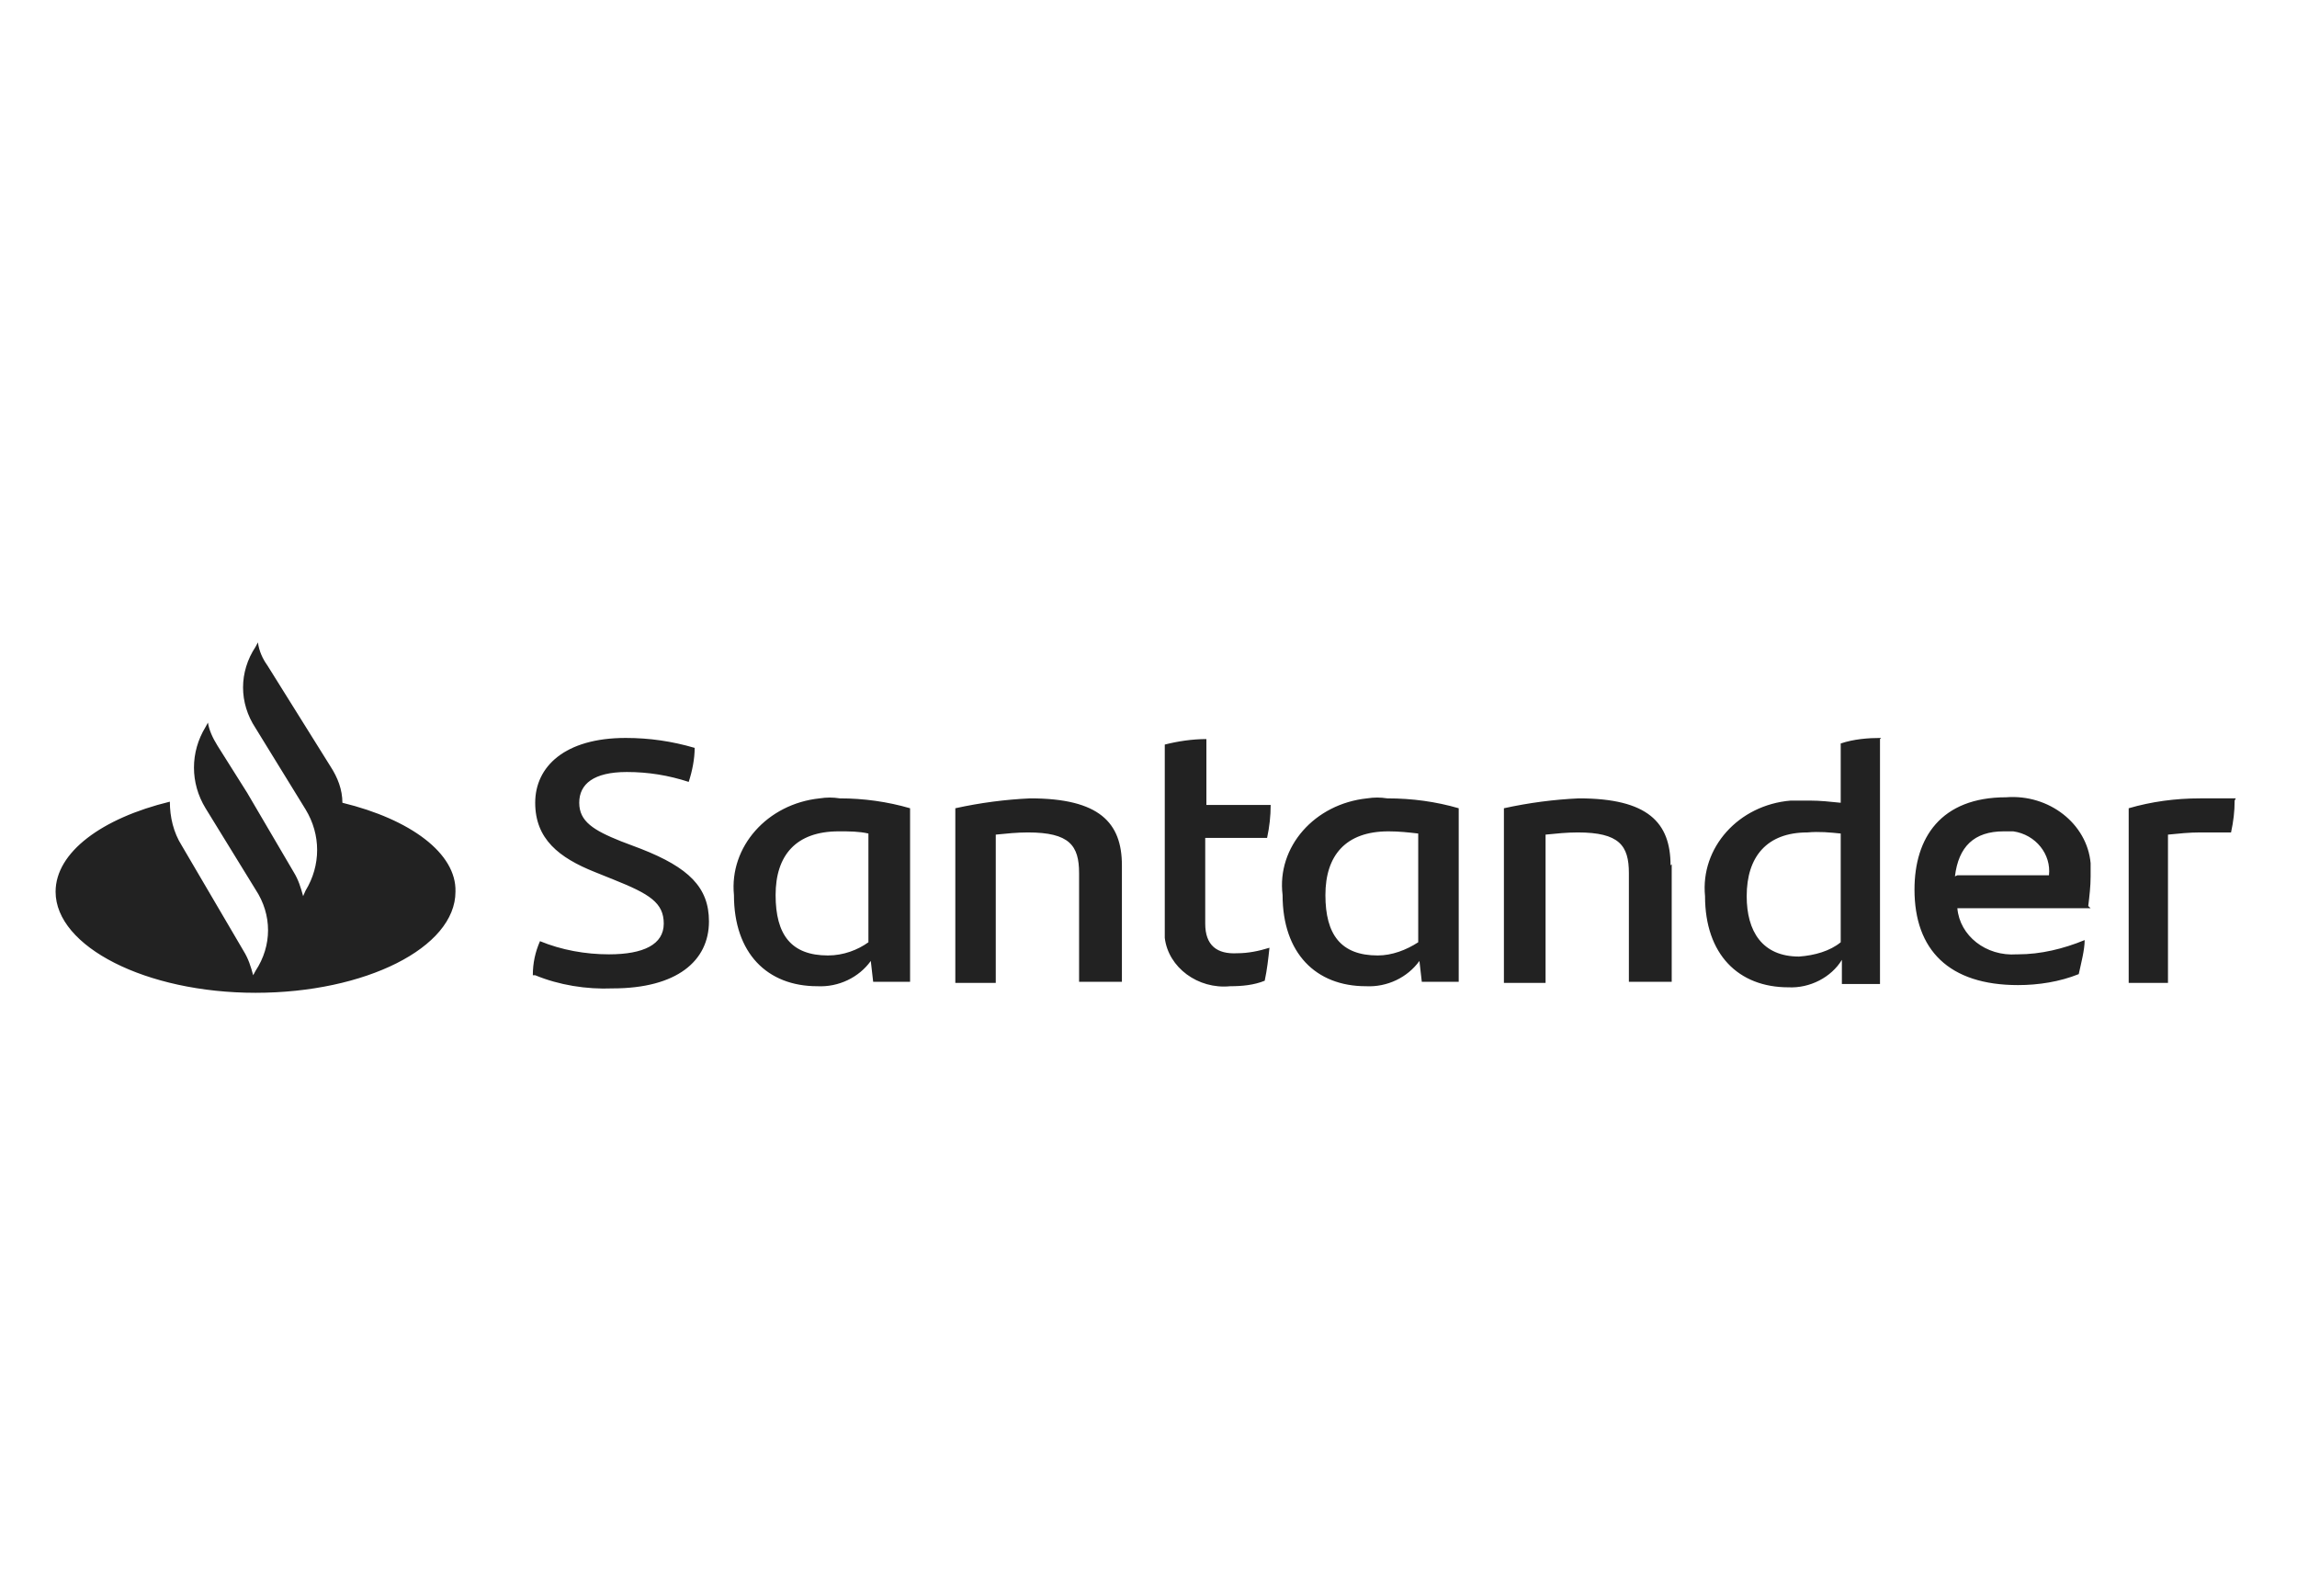 <svg width="59" height="41" viewBox="0 0 59 41" fill="none" xmlns="http://www.w3.org/2000/svg">
<path d="M8.795 20.619C8.795 20.281 8.673 19.97 8.49 19.688L6.869 17.093C6.747 16.923 6.655 16.726 6.625 16.5L6.564 16.613C6.136 17.262 6.136 18.052 6.564 18.701L7.848 20.788C8.245 21.437 8.245 22.227 7.848 22.876L7.786 23.017C7.725 22.791 7.664 22.594 7.542 22.397L6.35 20.365L5.586 19.152C5.463 18.954 5.372 18.757 5.341 18.56L5.28 18.672C4.883 19.321 4.883 20.111 5.28 20.76L6.564 22.848C6.992 23.497 6.992 24.287 6.564 24.936L6.503 25.049C6.442 24.823 6.38 24.625 6.258 24.428L4.669 21.719C4.455 21.381 4.363 20.986 4.363 20.591C2.621 21.014 1.428 21.889 1.428 22.904C1.428 24.315 3.752 25.5 6.564 25.5C9.376 25.5 11.699 24.343 11.699 22.904C11.73 21.917 10.538 21.042 8.795 20.619ZM13.686 25.049C13.686 24.738 13.747 24.456 13.87 24.174C14.42 24.4 15.031 24.512 15.642 24.512C16.529 24.512 17.049 24.259 17.049 23.723C17.049 23.186 16.682 22.961 15.765 22.594L15.276 22.397C14.358 22.03 13.747 21.55 13.747 20.619C13.747 19.688 14.511 18.954 16.07 18.954C16.682 18.954 17.262 19.039 17.843 19.209C17.843 19.491 17.782 19.801 17.69 20.083C17.171 19.914 16.651 19.829 16.101 19.829C15.245 19.829 14.878 20.14 14.878 20.619C14.878 21.099 15.245 21.325 15.948 21.607L16.468 21.804C17.69 22.284 18.21 22.791 18.21 23.666C18.21 24.682 17.385 25.387 15.734 25.387C15.062 25.415 14.358 25.302 13.747 25.049H13.686ZM23.376 20.76V25.218H22.428L22.367 24.682C22.062 25.105 21.542 25.359 20.992 25.331C19.708 25.331 18.852 24.484 18.852 22.989C18.73 21.748 19.708 20.647 21.053 20.506C21.236 20.478 21.389 20.478 21.573 20.506C22.184 20.506 22.795 20.591 23.376 20.76ZM22.306 24.202V21.409C22.062 21.353 21.817 21.353 21.542 21.353C20.442 21.353 19.922 21.973 19.922 22.989C19.922 24.005 20.319 24.541 21.267 24.541C21.664 24.541 22.031 24.4 22.306 24.202ZM28.817 22.199V25.218H27.717V22.425C27.717 21.719 27.472 21.381 26.402 21.381C26.127 21.381 25.852 21.409 25.577 21.437V25.246H24.538V20.76C25.18 20.619 25.821 20.535 26.463 20.506C28.236 20.506 28.817 21.127 28.817 22.227V22.199ZM31.782 24.484C32.057 24.484 32.332 24.428 32.607 24.343C32.577 24.625 32.546 24.907 32.485 25.19C32.21 25.302 31.904 25.331 31.599 25.331C30.773 25.415 30.009 24.851 29.918 24.089C29.918 24.005 29.918 23.892 29.918 23.807V19.124C30.254 19.039 30.62 18.983 30.987 18.983V20.675H32.638C32.638 20.958 32.607 21.24 32.546 21.522H30.957V23.723C30.957 24.287 31.262 24.512 31.782 24.484ZM37.468 20.76V25.218H36.52L36.459 24.682C36.153 25.105 35.634 25.359 35.083 25.331C33.8 25.331 32.944 24.484 32.944 22.989C32.791 21.748 33.769 20.647 35.114 20.506C35.297 20.478 35.45 20.478 35.634 20.506C36.276 20.506 36.887 20.591 37.468 20.76ZM36.428 24.202V21.409C36.184 21.381 35.939 21.353 35.664 21.353C34.564 21.353 34.044 21.973 34.044 22.989C34.044 24.005 34.441 24.541 35.389 24.541C35.756 24.541 36.123 24.4 36.428 24.202ZM42.939 22.199V25.218H41.839V22.425C41.839 21.719 41.594 21.381 40.525 21.381C40.249 21.381 39.974 21.409 39.699 21.437V25.246H38.629V20.76C39.271 20.619 39.913 20.535 40.555 20.506C42.328 20.506 42.909 21.127 42.909 22.227L42.939 22.199ZM48.289 18.983V25.274H47.31V24.654C47.035 25.105 46.485 25.387 45.935 25.359C44.651 25.359 43.795 24.512 43.795 23.017C43.673 21.776 44.651 20.675 45.996 20.563C46.149 20.563 46.332 20.563 46.485 20.563C46.76 20.563 47.005 20.591 47.28 20.619V19.096C47.616 18.983 47.983 18.954 48.319 18.954L48.289 18.983ZM47.28 24.202V21.409C47.005 21.381 46.73 21.353 46.424 21.381C45.385 21.381 44.865 22.002 44.865 23.017C44.865 23.92 45.263 24.569 46.21 24.569C46.607 24.541 47.005 24.428 47.28 24.202ZM53.699 23.328H50.276C50.337 24.033 51.009 24.569 51.804 24.512H51.834C52.415 24.512 52.996 24.372 53.546 24.146C53.546 24.4 53.455 24.738 53.394 25.02C52.904 25.218 52.354 25.302 51.834 25.302C50.062 25.302 49.175 24.4 49.175 22.848C49.175 21.522 49.848 20.478 51.529 20.478C52.629 20.393 53.607 21.155 53.699 22.171C53.699 22.284 53.699 22.397 53.699 22.509C53.699 22.763 53.669 23.017 53.638 23.271L53.699 23.328ZM50.276 22.481H52.629C52.69 21.945 52.293 21.437 51.712 21.353H51.468C50.703 21.353 50.306 21.748 50.214 22.509L50.276 22.481ZM57.398 20.563C57.398 20.845 57.367 21.099 57.306 21.381C57.031 21.381 56.756 21.381 56.511 21.381C56.236 21.381 55.961 21.409 55.686 21.437V25.246H54.677V20.76C55.258 20.591 55.869 20.506 56.511 20.506H57.428" fill="#222222"/>
</svg>
